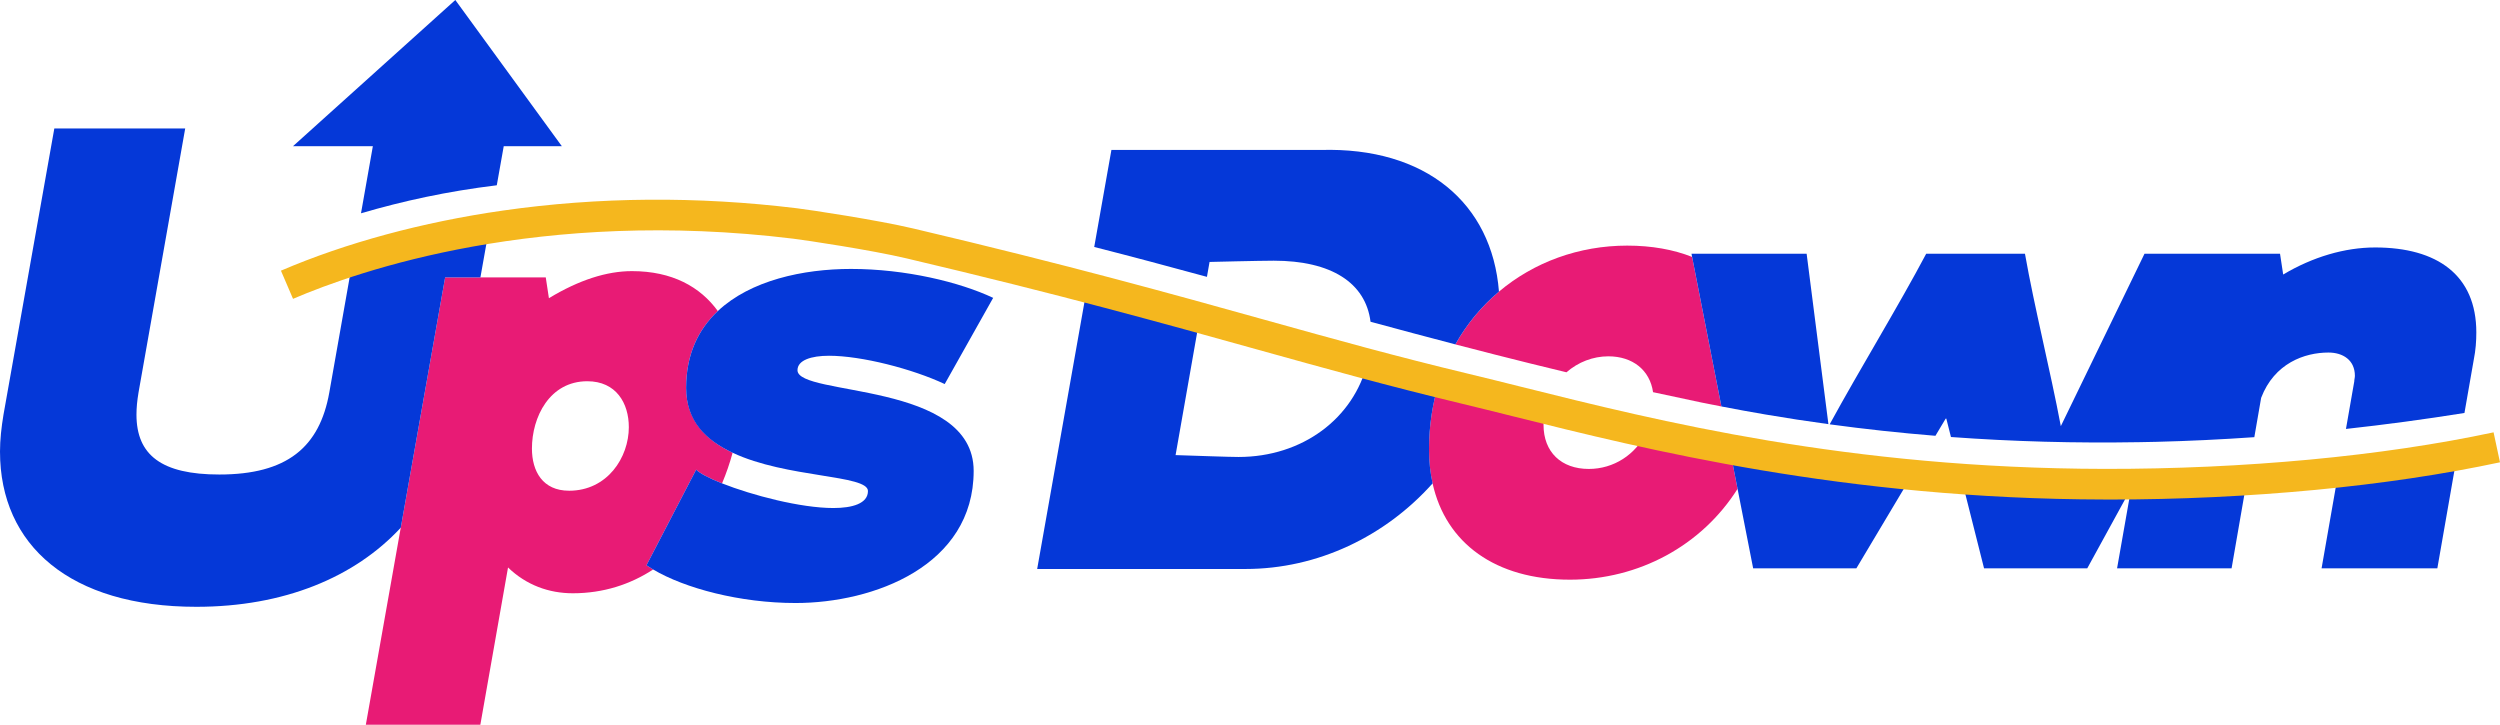 <?xml version="1.0" encoding="UTF-8"?><svg xmlns="http://www.w3.org/2000/svg" viewBox="0 0 1310.18 379.83"><defs><style>.d{fill:#e81b75;}.e{fill:#0538d8;}.f{fill:#f5b71e;}</style></defs><g id="a"/><g id="b"><g id="c"><g><g><path class="d" d="M359.58,203.26c0-17.56,6.45-30.68,16.61-40.24-9.25-12.77-24.01-20.93-44.99-20.93-13.19,0-27.69,4.61-43.53,14.18l-1.65-10.88h-52.75l-23.25,131.16-18.3,103.28h60.01l14.51-82.43c9.56,9.23,21.43,13.52,33.96,13.52,16.04,0,30.14-4.66,42.09-12.46-1.23-.73-2.4-1.46-3.49-2.21l26.05-50.12c1.87,1.96,6.85,4.54,13.55,7.2,2.21-5.22,4.06-10.59,5.54-16.06-13.94-6.59-24.35-16.89-24.35-34Zm-61.35,53.91c-13.85,0-19.46-10.22-19.46-22.09,0-16.48,9.23-35.28,29.02-35.28,15.16,0,21.76,11.54,21.76,24.07,0,15.83-11.21,33.31-31.32,33.31Z"/><path class="d" d="M820.95,195.1c6.11-5.34,13.9-8.36,21.93-8.36,12.77,0,21.77,7.23,23.44,18.79,8.39,1.84,16.86,3.65,25.43,5.43,3.46,.71,6.93,1.39,10.4,2.06l-15.36-78.37c-9.8-3.87-21.21-5.93-34.02-5.93-25.3,0-48.9,8.69-67.21,24.11-9.07,7.64-16.83,16.94-22.85,27.66,6.93,1.81,13.91,3.6,20.93,5.39,12.27,3.12,24.69,6.21,37.3,9.23Z"/><path class="d" d="M906.5,235.22c-6.35-1.18-12.69-2.41-19-3.71-8.27-1.71-16.43-3.46-24.53-5.23-5.69,12.09-17.4,19.48-30.31,19.48-14.51,0-23.74-8.91-23.74-23.09,0-3.04,.35-5.92,.95-8.65-10.63-2.58-21.12-5.19-31.51-7.83-8.09-2.06-16.12-4.13-24.09-6.22-3.46,10.89-5.38,22.79-5.38,35.56,0,6.29,.64,12.23,1.88,17.78,6.96,31.42,33.04,50.48,71.99,50.48,36.04,0,69.03-17.81,87.85-47.6l-4.11-20.98Z"/></g><g><path class="e" d="M172.59,205.63c-5.11,28.83-22.26,43.05-57.65,43.05-30.29,0-43.42-10.21-43.42-31.38,0-3.65,.36-7.3,1.09-11.68l24.45-138.29H28.47L1.83,217.31c-1.09,6.57-1.83,13.13-1.83,19.34,0,49.25,36.85,81.36,102.9,81.36,45.97,0,83.02-15.46,107.13-41.46l23.25-131.16h18.49l4.71-26.51c-26.15,3.58-49.22,9.17-71.41,16.15l-12.48,70.6Z"/><path class="e" d="M434.43,186.44c17.14,0,43.85,6.92,60.67,14.83l25.39-45.17c-17.47-8.24-45.84-15.16-74.52-15.16-25.04,0-52.67,5.98-69.78,22.08-10.16,9.56-16.61,22.68-16.61,40.24s10.41,27.41,24.35,34c28.23,13.35,70.94,11.46,70.94,20.07,0,6.6-8.24,8.91-18.13,8.91-17.14,0-42.55-6.67-58.34-12.92-6.7-2.65-11.68-5.23-13.55-7.2l-26.05,50.12c1.09,.75,2.26,1.48,3.49,2.21,16.61,9.85,45.49,17.57,74.66,17.57,40.89,0,93.32-19.46,93.32-69.24,0-47.16-92.33-38.91-92.33-52.76,0-5.28,7.25-7.58,16.49-7.58Z"/><path class="e" d="M692.26,78.58h-109.8l-9.01,50.85c19.43,4.95,39.13,10.22,59.07,15.66l1.37-7.81s26.38-.66,33.63-.66c30.14,0,48.15,11.55,50.74,32,14.64,3.98,29.44,7.94,44.45,11.86,6.02-10.73,13.77-20.02,22.85-27.66-3.64-46.4-38.44-75.79-93.31-74.23Z"/><path class="e" d="M716.7,189.95c-7.24,29.42-34.2,49.54-67.64,49.54-4.95,0-22.42-.66-32.97-.98l12.78-72.65c-20.24-5.53-39.88-10.8-59.09-15.71l-26.23,148.04h109.15c38,0,73.36-17.18,98.09-44.87-1.23-5.55-1.88-11.49-1.88-17.78,0-12.77,1.91-24.67,5.38-35.56-12.66-3.32-25.19-6.66-37.58-10.02Z"/><path class="e" d="M1101.66,252.92c-24.84,0-49.44-.84-73.82-2.47l11.95,47.4h54.08l23.02-42.01,.54-3.05c-5.27,.07-10.52,.12-15.77,.12Z"/><path class="e" d="M958.22,222.29l-11.41-89.3h-60.34l.32,1.65,15.36,78.37c7.69,1.5,15.42,2.91,23.17,4.23,10.91,1.86,21.88,3.54,32.9,5.04Z"/><path class="e" d="M906.5,235.22l4.11,20.98,8.17,41.66h54.08l29.48-49.41c-27.83-2.53-55.33-6.14-82.48-10.83-4.46-.77-8.91-1.57-13.35-2.4Z"/><path class="e" d="M1116.89,255.84l-7.39,42.01h60.01l8.23-47.47c-19.85,1.3-39.59,2.11-59.18,2.4l-1.67,3.06Z"/><path class="e" d="M1216.67,297.86h60.67l10.41-59.6c-20.81,3.21-41.5,5.91-62.06,8.07l-9.02,51.53Z"/><path class="e" d="M1244.7,129.69c-15.83,0-32.65,4.95-48.15,14.18l-1.65-10.88h-71.03l-43.85,90.35c-5.61-29.68-13.85-62.32-18.79-90.35h-51.77c-14.68,27.72-34.51,59.97-50.58,89.39,18.32,2.49,36.8,4.5,55.42,6.01l5.38-9.01h.33l2.43,9.65c32.47,2.38,65.38,3.28,98.7,2.7,3.02-.05,6.04-.11,9.07-.18,16.97-.43,34.05-1.24,51.22-2.44l3.57-20.61c6.93-18.14,22.75-23.74,35.28-23.74,7.59,0,13.85,3.96,13.85,12.2,0,.99-.33,1.98-.33,2.97l-4.35,24.87c20.57-2.26,41.27-5.04,62.1-8.37l4.9-28.04c.99-4.95,1.32-9.56,1.32-14.18,0-30-20.44-44.52-53.08-44.52Z"/><path class="e" d="M153.54,76.63h41.86l-6.21,35.15c21.99-6.44,45.08-11.51,71.16-14.68l3.64-20.47h30.46L238.62,0l-85.09,76.63Z"/></g><path class="f" d="M1105.15,261.78c-.73,0-1.45,0-2.17,0-136.51-.25-240.71-26.28-309.66-43.51-9.7-2.42-18.87-4.71-27.42-6.76-38.06-9.12-71.77-18.52-107.45-28.46-48.13-13.42-102.69-28.63-183.4-47.65-18.64-4.4-52.75-9.51-59.39-10.32-132.56-16.18-227.45,16.66-262.09,31.53l-6.34-14.76c33.95-14.57,74.19-25.47,116.37-31.51,50.03-7.17,101.84-7.57,154-1.2,6.82,.83,41.89,6.09,61.13,10.63,81.02,19.1,135.74,34.36,184.02,47.82,37.08,10.34,69.11,19.26,106.88,28.31,8.63,2.07,17.83,4.37,27.57,6.8,72.27,18.05,171.25,42.78,305.8,43.03,73.13,.1,145.46-6.67,203.81-19.16l3.36,15.71c-58.84,12.6-131.58,19.52-205.03,19.52Z"/></g></g></g></svg>